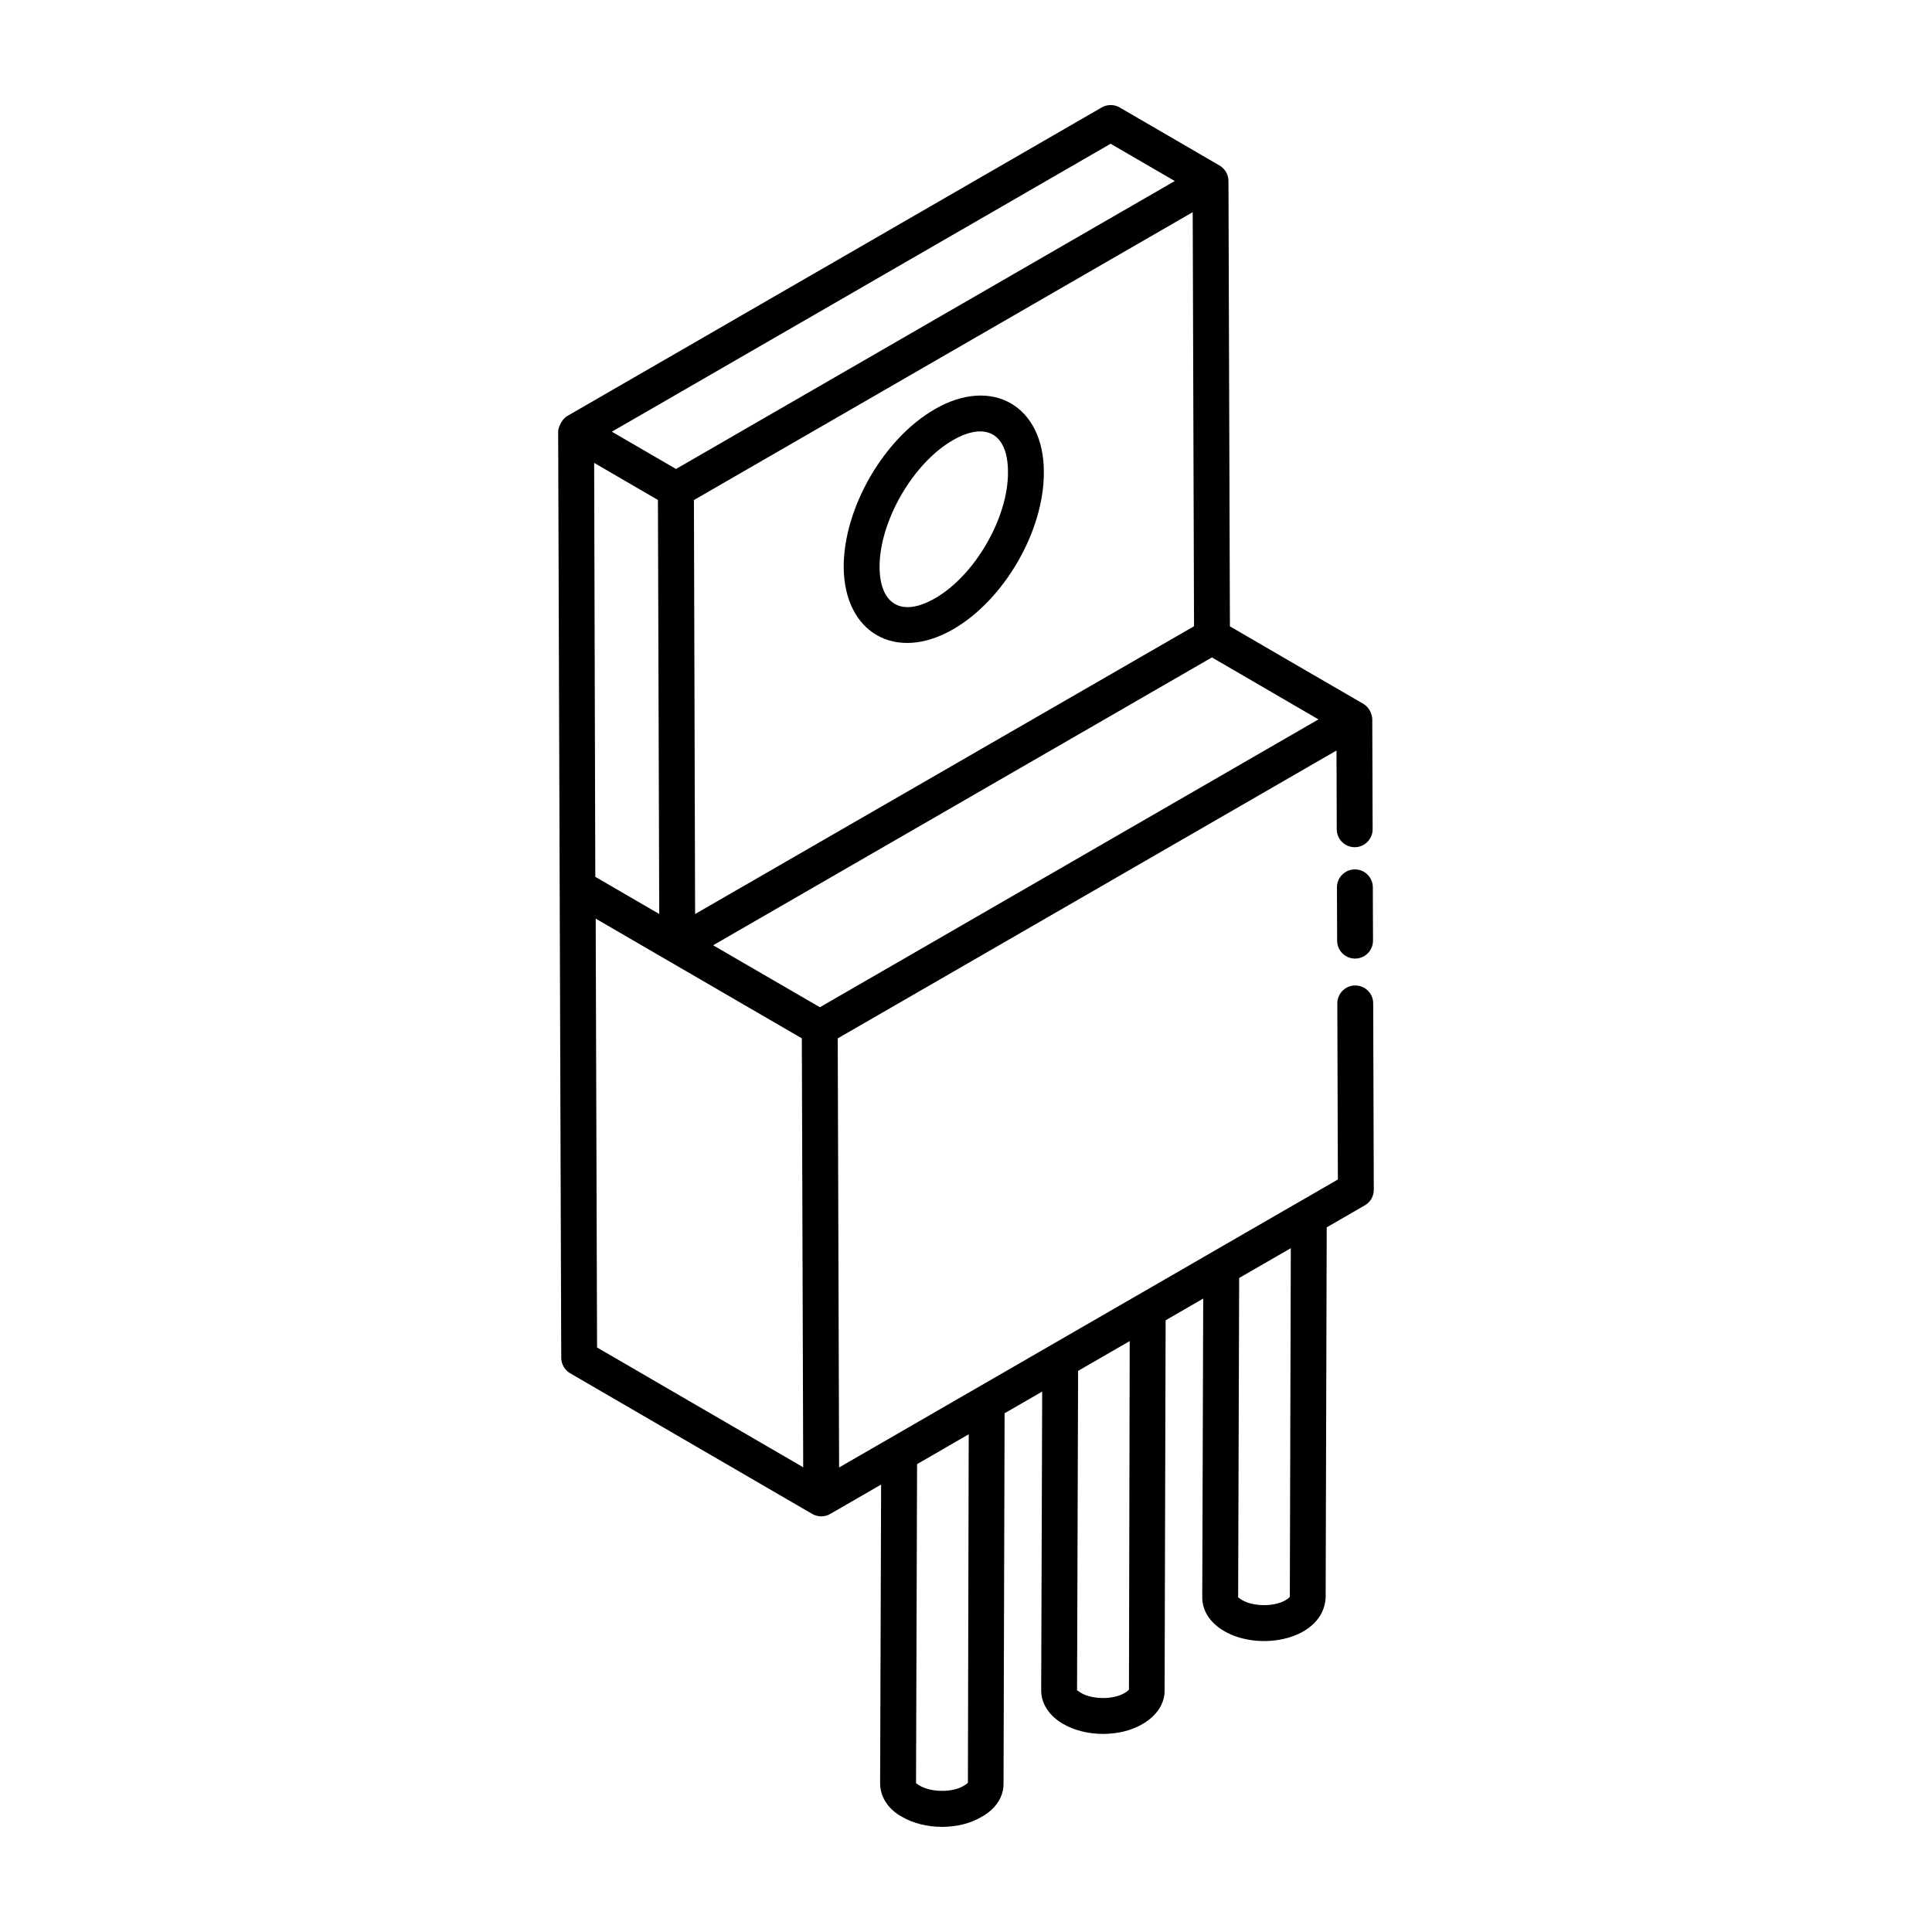 <?xml version="1.0" encoding="UTF-8"?>
<!-- Uploaded to: SVG Repo, www.svgrepo.com, Generator: SVG Repo Mixer Tools -->
<svg fill="#000000" width="800px" height="800px" version="1.1" viewBox="144 144 512 512" xmlns="http://www.w3.org/2000/svg">
 <g>
  <path d="m468.39 576.24c9.684 5.641 26.348 2.137 26.922-8.848l0.281-98.129 10.098-5.832c1.477-0.844 2.387-2.422 2.375-4.133l-0.156-49.406c-0.008-2.617-2.137-4.734-4.754-4.734h-0.02c-2.617 0.008-4.742 2.144-4.734 4.773l0.148 46.648c-116.89 67.492-89.516 51.68-132.18 76.316-0.035-11.191-0.32-99.625-0.363-113.71l132.18-76.289 0.066 20.887c0.008 2.617 2.137 4.734 4.754 4.734h0.02c2.617-0.008 4.742-2.144 4.734-4.773-0.004-1.09-0.016-4.398-0.094-29.129-0.008-1.195-0.73-3.156-2.387-4.102-3.824-2.191-36.363-21.109-35.34-20.531-0.203-62.141-0.383-119.39-0.383-118 0-1.699-0.902-3.269-2.367-4.121l-26.465-15.383c-1.449-0.844-3.277-0.855-4.762 0l-141.67 81.793c-1.473 0.844-2.375 3.148-2.375 4.102 0 0.004 0.004 0.004 0.004 0.008 0 0.004-0.004 0.004-0.004 0.008 1.121 336.37 0.734 220.36 0.816 245.45 0.008 1.68 0.91 3.238 2.367 4.094 0.957 0.559 65.117 37.836 64.168 37.285 0.004 0 0.004 0.004 0.004 0.004 1.523 0.867 3.324 0.816 4.742-0.008l13.488-7.789-0.262 79.184c0 3.594 2.211 6.934 5.785 8.855 6.082 3.566 15.199 3.539 21.008 0.074 3.758-2.031 5.914-5.246 5.914-8.82l0.281-98.188 9.961-5.75-0.262 79.207c0 3.492 2.106 6.723 5.785 8.855 6.008 3.516 15.137 3.586 21.129 0.008 3.684-2.144 5.793-5.336 5.793-8.762l0.27-98.199 9.961-5.75-0.254 79.227c0 3.504 2.109 6.734 5.773 8.867zm17.426-9.141c-0.027 0.102-0.289 0.484-1.105 0.957-2.988 1.766-8.484 1.766-11.531-0.02-0.621-0.363-0.93-0.676-1.031-0.676-0.02 0-0.027 0.008-0.027 0.047l0.27-84.727 13.684-7.898zm-85.312 49.32c-0.047 0.094-0.324 0.418-1.16 0.871-2.969 1.766-8.465 1.754-11.648-0.094-0.621-0.336-0.863-0.633-0.93-0.633 0 0-0.008 0-0.008 0.008l0.277-84.559 13.684-7.91zm-39.223-205.49-28.297-16.422 132.19-76.285 28.234 16.426zm-33.07-24.703-0.312-109.71 132.18-76.285 0.352 109.73zm-9.852-109.73c0.023 7.731-0.105-33.281 0.344 109.72l-16.941-9.844-0.305-109.7zm119.97-94.402 16.996 9.879-132.18 76.309-16.996-9.879zm-136.1 319-0.363-113.65c28.438 16.523 55.188 32.051 54.629 31.727 0.074 23.797 0.277 86.559 0.363 113.67zm140.96 90.621c-0.055 0.113-0.371 0.492-1.168 0.957-2.988 1.766-8.465 1.766-11.531-0.027-0.613-0.352-0.93-0.668-1.031-0.668-0.02 0-0.027 0.008-0.027 0.047l0.277-84.727 13.676-7.894z"/>
  <path d="m503.04 374.4c-2.617 0.008-4.742 2.144-4.734 4.773l0.047 14.129c0.008 2.617 2.137 4.734 4.754 4.734h0.02c2.617-0.008 4.742-2.144 4.734-4.773l-0.047-14.129c-0.008-2.617-2.137-4.734-4.754-4.734h-0.02z"/>
  <path d="m391.73 252.44c-13.535 7.797-24.145 26.148-24.145 41.812 0.117 17.426 13.727 25.305 28.992 16.523 13.602-7.836 24.164-26.16 24.051-41.691 0-17.531-13.703-25.438-28.898-16.645zm0.102 50.094h-0.008c-8.77 5.09-14.672 1.797-14.73-8.309 0-12.133 8.875-27.488 19.402-33.551 8.465-4.914 14.629-2.102 14.629 8.449 0.09 12.039-8.746 27.336-19.293 33.41z"/>
 </g>
</svg>